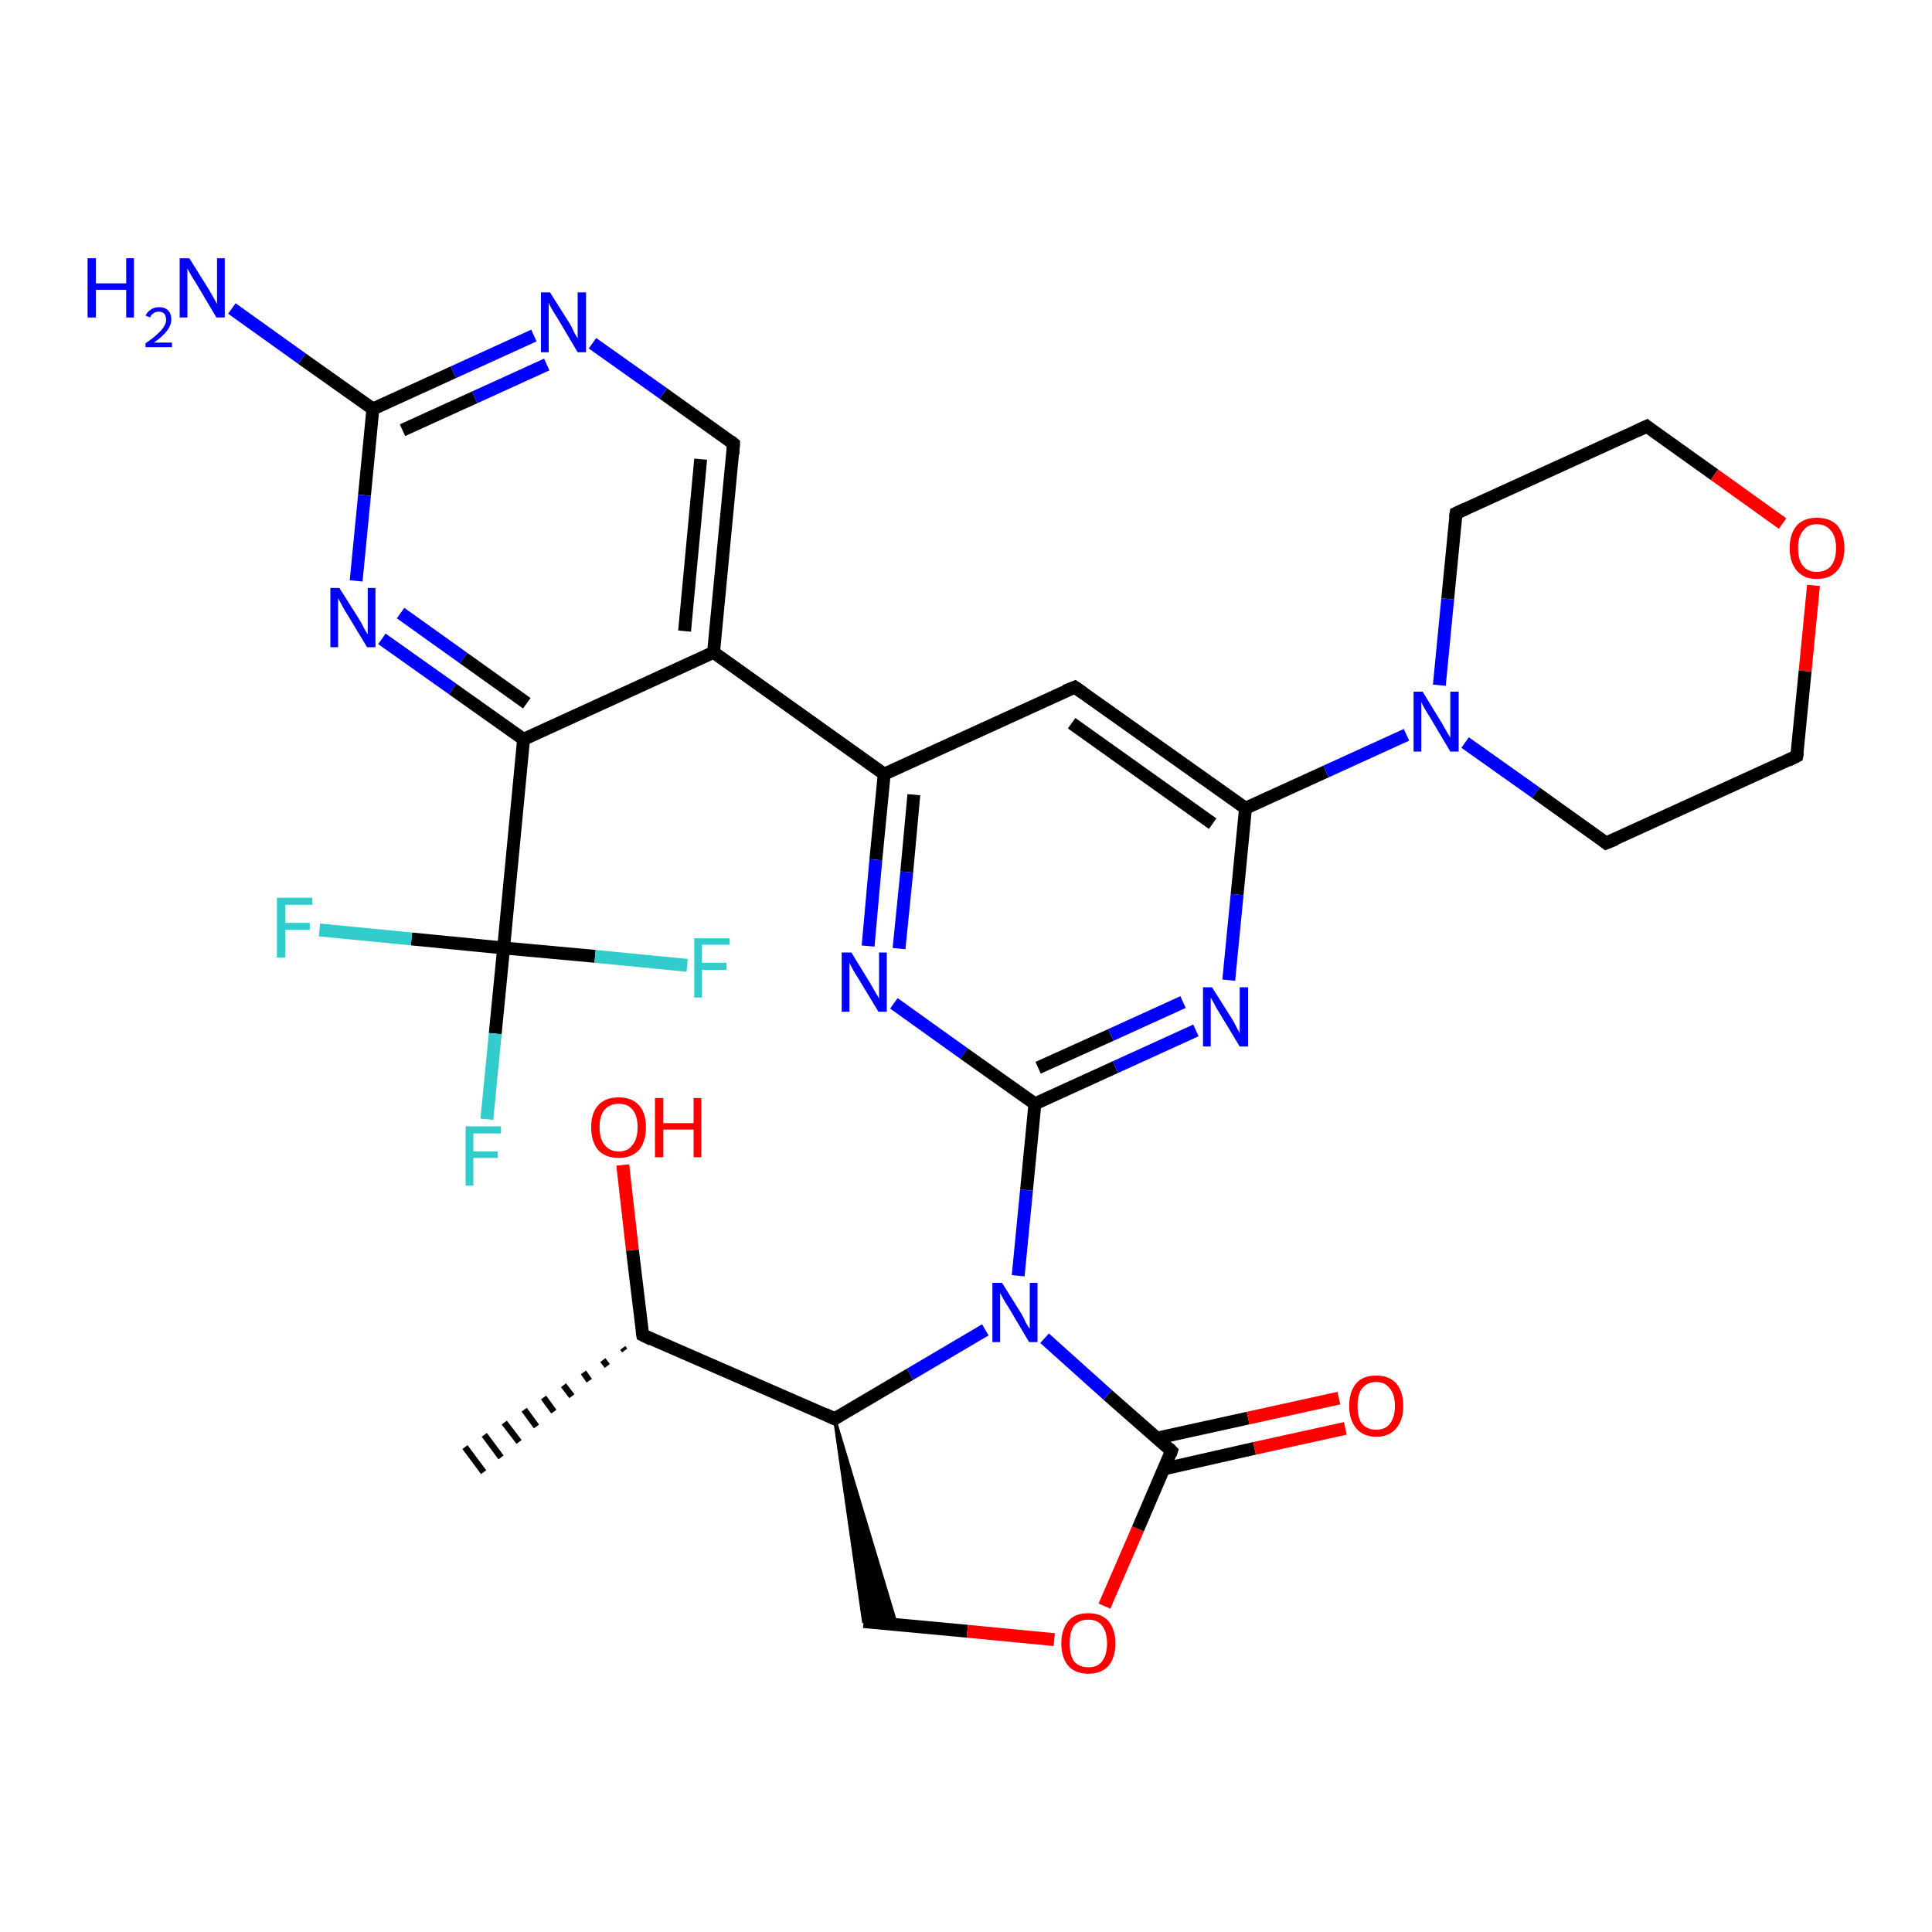 <?xml version='1.0' encoding='iso-8859-1'?>
<svg version='1.1' baseProfile='full'
              xmlns='http://www.w3.org/2000/svg'
                      xmlns:rdkit='http://www.rdkit.org/xml'
                      xmlns:xlink='http://www.w3.org/1999/xlink'
                  xml:space='preserve'
width='300px' height='300px' viewBox='0 0 300 300'>
<!-- END OF HEADER -->
<rect style='opacity:1.0;fill:#FFFFFF;stroke:none' width='300.0' height='300.0' x='0.0' y='0.0'> </rect>
<path class='bond-0 atom-1 atom-0' d='M 97.0,209.7 L 96.7,209.3' style='fill:none;fill-rule:evenodd;stroke:#000000;stroke-width:1.0px;stroke-linecap:butt;stroke-linejoin:miter;stroke-opacity:1' />
<path class='bond-0 atom-1 atom-0' d='M 94.3,212.1 L 93.6,211.2' style='fill:none;fill-rule:evenodd;stroke:#000000;stroke-width:1.0px;stroke-linecap:butt;stroke-linejoin:miter;stroke-opacity:1' />
<path class='bond-0 atom-1 atom-0' d='M 91.5,214.4 L 90.6,213.1' style='fill:none;fill-rule:evenodd;stroke:#000000;stroke-width:1.0px;stroke-linecap:butt;stroke-linejoin:miter;stroke-opacity:1' />
<path class='bond-0 atom-1 atom-0' d='M 88.8,216.8 L 87.5,215.1' style='fill:none;fill-rule:evenodd;stroke:#000000;stroke-width:1.0px;stroke-linecap:butt;stroke-linejoin:miter;stroke-opacity:1' />
<path class='bond-0 atom-1 atom-0' d='M 86.0,219.2 L 84.4,217.0' style='fill:none;fill-rule:evenodd;stroke:#000000;stroke-width:1.0px;stroke-linecap:butt;stroke-linejoin:miter;stroke-opacity:1' />
<path class='bond-0 atom-1 atom-0' d='M 83.3,221.5 L 81.4,218.9' style='fill:none;fill-rule:evenodd;stroke:#000000;stroke-width:1.0px;stroke-linecap:butt;stroke-linejoin:miter;stroke-opacity:1' />
<path class='bond-0 atom-1 atom-0' d='M 80.6,223.9 L 78.3,220.9' style='fill:none;fill-rule:evenodd;stroke:#000000;stroke-width:1.0px;stroke-linecap:butt;stroke-linejoin:miter;stroke-opacity:1' />
<path class='bond-0 atom-1 atom-0' d='M 77.8,226.3 L 75.2,222.8' style='fill:none;fill-rule:evenodd;stroke:#000000;stroke-width:1.0px;stroke-linecap:butt;stroke-linejoin:miter;stroke-opacity:1' />
<path class='bond-0 atom-1 atom-0' d='M 75.1,228.6 L 72.2,224.7' style='fill:none;fill-rule:evenodd;stroke:#000000;stroke-width:1.0px;stroke-linecap:butt;stroke-linejoin:miter;stroke-opacity:1' />
<path class='bond-1 atom-1 atom-2' d='M 99.8,207.3 L 98.2,194.1' style='fill:none;fill-rule:evenodd;stroke:#000000;stroke-width:2.0px;stroke-linecap:butt;stroke-linejoin:miter;stroke-opacity:1' />
<path class='bond-1 atom-1 atom-2' d='M 98.2,194.1 L 96.7,180.9' style='fill:none;fill-rule:evenodd;stroke:#FF0000;stroke-width:2.0px;stroke-linecap:butt;stroke-linejoin:miter;stroke-opacity:1' />
<path class='bond-2 atom-1 atom-3' d='M 99.8,207.3 L 129.6,220.3' style='fill:none;fill-rule:evenodd;stroke:#000000;stroke-width:2.0px;stroke-linecap:butt;stroke-linejoin:miter;stroke-opacity:1' />
<path class='bond-3 atom-3 atom-4' d='M 129.6,220.3 L 139.2,252.3 L 134.1,251.8 Z' style='fill:#000000;fill-rule:evenodd;fill-opacity:1;stroke:#000000;stroke-width:0.5px;stroke-linecap:butt;stroke-linejoin:miter;stroke-opacity:1;' />
<path class='bond-4 atom-4 atom-5' d='M 134.1,251.8 L 150.2,253.3' style='fill:none;fill-rule:evenodd;stroke:#000000;stroke-width:2.0px;stroke-linecap:butt;stroke-linejoin:miter;stroke-opacity:1' />
<path class='bond-4 atom-4 atom-5' d='M 150.2,253.3 L 163.7,254.6' style='fill:none;fill-rule:evenodd;stroke:#FF0000;stroke-width:2.0px;stroke-linecap:butt;stroke-linejoin:miter;stroke-opacity:1' />
<path class='bond-5 atom-5 atom-6' d='M 171.5,249.4 L 176.7,237.4' style='fill:none;fill-rule:evenodd;stroke:#FF0000;stroke-width:2.0px;stroke-linecap:butt;stroke-linejoin:miter;stroke-opacity:1' />
<path class='bond-5 atom-5 atom-6' d='M 176.7,237.4 L 181.9,225.3' style='fill:none;fill-rule:evenodd;stroke:#000000;stroke-width:2.0px;stroke-linecap:butt;stroke-linejoin:miter;stroke-opacity:1' />
<path class='bond-6 atom-6 atom-7' d='M 180.7,228.1 L 194.8,224.9' style='fill:none;fill-rule:evenodd;stroke:#000000;stroke-width:2.0px;stroke-linecap:butt;stroke-linejoin:miter;stroke-opacity:1' />
<path class='bond-6 atom-6 atom-7' d='M 194.8,224.9 L 208.9,221.8' style='fill:none;fill-rule:evenodd;stroke:#FF0000;stroke-width:2.0px;stroke-linecap:butt;stroke-linejoin:miter;stroke-opacity:1' />
<path class='bond-6 atom-6 atom-7' d='M 179.7,223.3 L 193.8,220.2' style='fill:none;fill-rule:evenodd;stroke:#000000;stroke-width:2.0px;stroke-linecap:butt;stroke-linejoin:miter;stroke-opacity:1' />
<path class='bond-6 atom-6 atom-7' d='M 193.8,220.2 L 207.9,217.1' style='fill:none;fill-rule:evenodd;stroke:#FF0000;stroke-width:2.0px;stroke-linecap:butt;stroke-linejoin:miter;stroke-opacity:1' />
<path class='bond-7 atom-6 atom-8' d='M 181.9,225.3 L 172.0,216.6' style='fill:none;fill-rule:evenodd;stroke:#000000;stroke-width:2.0px;stroke-linecap:butt;stroke-linejoin:miter;stroke-opacity:1' />
<path class='bond-7 atom-6 atom-8' d='M 172.0,216.6 L 162.2,207.8' style='fill:none;fill-rule:evenodd;stroke:#0000FF;stroke-width:2.0px;stroke-linecap:butt;stroke-linejoin:miter;stroke-opacity:1' />
<path class='bond-8 atom-8 atom-9' d='M 158.1,198.1 L 159.4,184.8' style='fill:none;fill-rule:evenodd;stroke:#0000FF;stroke-width:2.0px;stroke-linecap:butt;stroke-linejoin:miter;stroke-opacity:1' />
<path class='bond-8 atom-8 atom-9' d='M 159.4,184.8 L 160.7,171.4' style='fill:none;fill-rule:evenodd;stroke:#000000;stroke-width:2.0px;stroke-linecap:butt;stroke-linejoin:miter;stroke-opacity:1' />
<path class='bond-9 atom-9 atom-10' d='M 160.7,171.4 L 173.2,165.7' style='fill:none;fill-rule:evenodd;stroke:#000000;stroke-width:2.0px;stroke-linecap:butt;stroke-linejoin:miter;stroke-opacity:1' />
<path class='bond-9 atom-9 atom-10' d='M 173.2,165.7 L 185.7,160.0' style='fill:none;fill-rule:evenodd;stroke:#0000FF;stroke-width:2.0px;stroke-linecap:butt;stroke-linejoin:miter;stroke-opacity:1' />
<path class='bond-9 atom-9 atom-10' d='M 161.2,165.8 L 172.5,160.7' style='fill:none;fill-rule:evenodd;stroke:#000000;stroke-width:2.0px;stroke-linecap:butt;stroke-linejoin:miter;stroke-opacity:1' />
<path class='bond-9 atom-9 atom-10' d='M 172.5,160.7 L 183.7,155.6' style='fill:none;fill-rule:evenodd;stroke:#0000FF;stroke-width:2.0px;stroke-linecap:butt;stroke-linejoin:miter;stroke-opacity:1' />
<path class='bond-10 atom-10 atom-11' d='M 190.8,152.2 L 192.1,138.9' style='fill:none;fill-rule:evenodd;stroke:#0000FF;stroke-width:2.0px;stroke-linecap:butt;stroke-linejoin:miter;stroke-opacity:1' />
<path class='bond-10 atom-10 atom-11' d='M 192.1,138.9 L 193.4,125.5' style='fill:none;fill-rule:evenodd;stroke:#000000;stroke-width:2.0px;stroke-linecap:butt;stroke-linejoin:miter;stroke-opacity:1' />
<path class='bond-11 atom-11 atom-12' d='M 193.4,125.5 L 166.9,106.7' style='fill:none;fill-rule:evenodd;stroke:#000000;stroke-width:2.0px;stroke-linecap:butt;stroke-linejoin:miter;stroke-opacity:1' />
<path class='bond-11 atom-11 atom-12' d='M 188.3,127.9 L 166.4,112.3' style='fill:none;fill-rule:evenodd;stroke:#000000;stroke-width:2.0px;stroke-linecap:butt;stroke-linejoin:miter;stroke-opacity:1' />
<path class='bond-12 atom-12 atom-13' d='M 166.9,106.7 L 137.3,120.2' style='fill:none;fill-rule:evenodd;stroke:#000000;stroke-width:2.0px;stroke-linecap:butt;stroke-linejoin:miter;stroke-opacity:1' />
<path class='bond-13 atom-13 atom-14' d='M 137.3,120.2 L 136.0,133.5' style='fill:none;fill-rule:evenodd;stroke:#000000;stroke-width:2.0px;stroke-linecap:butt;stroke-linejoin:miter;stroke-opacity:1' />
<path class='bond-13 atom-13 atom-14' d='M 136.0,133.5 L 134.8,146.9' style='fill:none;fill-rule:evenodd;stroke:#0000FF;stroke-width:2.0px;stroke-linecap:butt;stroke-linejoin:miter;stroke-opacity:1' />
<path class='bond-13 atom-13 atom-14' d='M 141.9,123.4 L 140.8,135.4' style='fill:none;fill-rule:evenodd;stroke:#000000;stroke-width:2.0px;stroke-linecap:butt;stroke-linejoin:miter;stroke-opacity:1' />
<path class='bond-13 atom-13 atom-14' d='M 140.8,135.4 L 139.6,147.3' style='fill:none;fill-rule:evenodd;stroke:#0000FF;stroke-width:2.0px;stroke-linecap:butt;stroke-linejoin:miter;stroke-opacity:1' />
<path class='bond-14 atom-13 atom-15' d='M 137.3,120.2 L 110.8,101.3' style='fill:none;fill-rule:evenodd;stroke:#000000;stroke-width:2.0px;stroke-linecap:butt;stroke-linejoin:miter;stroke-opacity:1' />
<path class='bond-15 atom-15 atom-16' d='M 110.8,101.3 L 113.9,68.9' style='fill:none;fill-rule:evenodd;stroke:#000000;stroke-width:2.0px;stroke-linecap:butt;stroke-linejoin:miter;stroke-opacity:1' />
<path class='bond-15 atom-15 atom-16' d='M 106.3,98.0 L 108.8,71.3' style='fill:none;fill-rule:evenodd;stroke:#000000;stroke-width:2.0px;stroke-linecap:butt;stroke-linejoin:miter;stroke-opacity:1' />
<path class='bond-16 atom-16 atom-17' d='M 113.9,68.9 L 103.0,61.1' style='fill:none;fill-rule:evenodd;stroke:#000000;stroke-width:2.0px;stroke-linecap:butt;stroke-linejoin:miter;stroke-opacity:1' />
<path class='bond-16 atom-16 atom-17' d='M 103.0,61.1 L 92.0,53.3' style='fill:none;fill-rule:evenodd;stroke:#0000FF;stroke-width:2.0px;stroke-linecap:butt;stroke-linejoin:miter;stroke-opacity:1' />
<path class='bond-17 atom-17 atom-18' d='M 82.9,52.1 L 70.4,57.8' style='fill:none;fill-rule:evenodd;stroke:#0000FF;stroke-width:2.0px;stroke-linecap:butt;stroke-linejoin:miter;stroke-opacity:1' />
<path class='bond-17 atom-17 atom-18' d='M 70.4,57.8 L 57.9,63.5' style='fill:none;fill-rule:evenodd;stroke:#000000;stroke-width:2.0px;stroke-linecap:butt;stroke-linejoin:miter;stroke-opacity:1' />
<path class='bond-17 atom-17 atom-18' d='M 84.9,56.6 L 73.7,61.7' style='fill:none;fill-rule:evenodd;stroke:#0000FF;stroke-width:2.0px;stroke-linecap:butt;stroke-linejoin:miter;stroke-opacity:1' />
<path class='bond-17 atom-17 atom-18' d='M 73.7,61.7 L 62.5,66.8' style='fill:none;fill-rule:evenodd;stroke:#000000;stroke-width:2.0px;stroke-linecap:butt;stroke-linejoin:miter;stroke-opacity:1' />
<path class='bond-18 atom-18 atom-19' d='M 57.9,63.5 L 46.9,55.7' style='fill:none;fill-rule:evenodd;stroke:#000000;stroke-width:2.0px;stroke-linecap:butt;stroke-linejoin:miter;stroke-opacity:1' />
<path class='bond-18 atom-18 atom-19' d='M 46.9,55.7 L 36.0,47.9' style='fill:none;fill-rule:evenodd;stroke:#0000FF;stroke-width:2.0px;stroke-linecap:butt;stroke-linejoin:miter;stroke-opacity:1' />
<path class='bond-19 atom-18 atom-20' d='M 57.9,63.5 L 56.6,76.9' style='fill:none;fill-rule:evenodd;stroke:#000000;stroke-width:2.0px;stroke-linecap:butt;stroke-linejoin:miter;stroke-opacity:1' />
<path class='bond-19 atom-18 atom-20' d='M 56.6,76.9 L 55.3,90.2' style='fill:none;fill-rule:evenodd;stroke:#0000FF;stroke-width:2.0px;stroke-linecap:butt;stroke-linejoin:miter;stroke-opacity:1' />
<path class='bond-20 atom-20 atom-21' d='M 59.3,99.2 L 70.3,107.0' style='fill:none;fill-rule:evenodd;stroke:#0000FF;stroke-width:2.0px;stroke-linecap:butt;stroke-linejoin:miter;stroke-opacity:1' />
<path class='bond-20 atom-20 atom-21' d='M 70.3,107.0 L 81.3,114.8' style='fill:none;fill-rule:evenodd;stroke:#000000;stroke-width:2.0px;stroke-linecap:butt;stroke-linejoin:miter;stroke-opacity:1' />
<path class='bond-20 atom-20 atom-21' d='M 62.2,95.2 L 72.0,102.2' style='fill:none;fill-rule:evenodd;stroke:#0000FF;stroke-width:2.0px;stroke-linecap:butt;stroke-linejoin:miter;stroke-opacity:1' />
<path class='bond-20 atom-20 atom-21' d='M 72.0,102.2 L 81.8,109.2' style='fill:none;fill-rule:evenodd;stroke:#000000;stroke-width:2.0px;stroke-linecap:butt;stroke-linejoin:miter;stroke-opacity:1' />
<path class='bond-21 atom-21 atom-22' d='M 81.3,114.8 L 78.2,147.2' style='fill:none;fill-rule:evenodd;stroke:#000000;stroke-width:2.0px;stroke-linecap:butt;stroke-linejoin:miter;stroke-opacity:1' />
<path class='bond-22 atom-22 atom-23' d='M 78.2,147.2 L 76.9,160.5' style='fill:none;fill-rule:evenodd;stroke:#000000;stroke-width:2.0px;stroke-linecap:butt;stroke-linejoin:miter;stroke-opacity:1' />
<path class='bond-22 atom-22 atom-23' d='M 76.9,160.5 L 75.6,173.8' style='fill:none;fill-rule:evenodd;stroke:#33CCCC;stroke-width:2.0px;stroke-linecap:butt;stroke-linejoin:miter;stroke-opacity:1' />
<path class='bond-23 atom-22 atom-24' d='M 78.2,147.2 L 63.9,145.8' style='fill:none;fill-rule:evenodd;stroke:#000000;stroke-width:2.0px;stroke-linecap:butt;stroke-linejoin:miter;stroke-opacity:1' />
<path class='bond-23 atom-22 atom-24' d='M 63.9,145.8 L 49.6,144.4' style='fill:none;fill-rule:evenodd;stroke:#33CCCC;stroke-width:2.0px;stroke-linecap:butt;stroke-linejoin:miter;stroke-opacity:1' />
<path class='bond-24 atom-22 atom-25' d='M 78.2,147.2 L 92.4,148.5' style='fill:none;fill-rule:evenodd;stroke:#000000;stroke-width:2.0px;stroke-linecap:butt;stroke-linejoin:miter;stroke-opacity:1' />
<path class='bond-24 atom-22 atom-25' d='M 92.4,148.5 L 106.7,149.9' style='fill:none;fill-rule:evenodd;stroke:#33CCCC;stroke-width:2.0px;stroke-linecap:butt;stroke-linejoin:miter;stroke-opacity:1' />
<path class='bond-25 atom-11 atom-26' d='M 193.4,125.5 L 205.9,119.8' style='fill:none;fill-rule:evenodd;stroke:#000000;stroke-width:2.0px;stroke-linecap:butt;stroke-linejoin:miter;stroke-opacity:1' />
<path class='bond-25 atom-11 atom-26' d='M 205.9,119.8 L 218.4,114.1' style='fill:none;fill-rule:evenodd;stroke:#0000FF;stroke-width:2.0px;stroke-linecap:butt;stroke-linejoin:miter;stroke-opacity:1' />
<path class='bond-26 atom-26 atom-27' d='M 227.5,115.3 L 238.5,123.1' style='fill:none;fill-rule:evenodd;stroke:#0000FF;stroke-width:2.0px;stroke-linecap:butt;stroke-linejoin:miter;stroke-opacity:1' />
<path class='bond-26 atom-26 atom-27' d='M 238.5,123.1 L 249.4,130.9' style='fill:none;fill-rule:evenodd;stroke:#000000;stroke-width:2.0px;stroke-linecap:butt;stroke-linejoin:miter;stroke-opacity:1' />
<path class='bond-27 atom-27 atom-28' d='M 249.4,130.9 L 279.0,117.4' style='fill:none;fill-rule:evenodd;stroke:#000000;stroke-width:2.0px;stroke-linecap:butt;stroke-linejoin:miter;stroke-opacity:1' />
<path class='bond-28 atom-28 atom-29' d='M 279.0,117.4 L 280.3,104.2' style='fill:none;fill-rule:evenodd;stroke:#000000;stroke-width:2.0px;stroke-linecap:butt;stroke-linejoin:miter;stroke-opacity:1' />
<path class='bond-28 atom-28 atom-29' d='M 280.3,104.2 L 281.6,90.9' style='fill:none;fill-rule:evenodd;stroke:#FF0000;stroke-width:2.0px;stroke-linecap:butt;stroke-linejoin:miter;stroke-opacity:1' />
<path class='bond-29 atom-29 atom-30' d='M 276.8,81.3 L 266.2,73.7' style='fill:none;fill-rule:evenodd;stroke:#FF0000;stroke-width:2.0px;stroke-linecap:butt;stroke-linejoin:miter;stroke-opacity:1' />
<path class='bond-29 atom-29 atom-30' d='M 266.2,73.7 L 255.7,66.2' style='fill:none;fill-rule:evenodd;stroke:#000000;stroke-width:2.0px;stroke-linecap:butt;stroke-linejoin:miter;stroke-opacity:1' />
<path class='bond-30 atom-30 atom-31' d='M 255.7,66.2 L 226.1,79.7' style='fill:none;fill-rule:evenodd;stroke:#000000;stroke-width:2.0px;stroke-linecap:butt;stroke-linejoin:miter;stroke-opacity:1' />
<path class='bond-31 atom-8 atom-3' d='M 153.0,206.5 L 141.3,213.4' style='fill:none;fill-rule:evenodd;stroke:#0000FF;stroke-width:2.0px;stroke-linecap:butt;stroke-linejoin:miter;stroke-opacity:1' />
<path class='bond-31 atom-8 atom-3' d='M 141.3,213.4 L 129.6,220.3' style='fill:none;fill-rule:evenodd;stroke:#000000;stroke-width:2.0px;stroke-linecap:butt;stroke-linejoin:miter;stroke-opacity:1' />
<path class='bond-32 atom-14 atom-9' d='M 138.8,155.8 L 149.7,163.6' style='fill:none;fill-rule:evenodd;stroke:#0000FF;stroke-width:2.0px;stroke-linecap:butt;stroke-linejoin:miter;stroke-opacity:1' />
<path class='bond-32 atom-14 atom-9' d='M 149.7,163.6 L 160.7,171.4' style='fill:none;fill-rule:evenodd;stroke:#000000;stroke-width:2.0px;stroke-linecap:butt;stroke-linejoin:miter;stroke-opacity:1' />
<path class='bond-33 atom-21 atom-15' d='M 81.3,114.8 L 110.8,101.3' style='fill:none;fill-rule:evenodd;stroke:#000000;stroke-width:2.0px;stroke-linecap:butt;stroke-linejoin:miter;stroke-opacity:1' />
<path class='bond-34 atom-31 atom-26' d='M 226.1,79.7 L 224.8,93.0' style='fill:none;fill-rule:evenodd;stroke:#000000;stroke-width:2.0px;stroke-linecap:butt;stroke-linejoin:miter;stroke-opacity:1' />
<path class='bond-34 atom-31 atom-26' d='M 224.8,93.0 L 223.5,106.4' style='fill:none;fill-rule:evenodd;stroke:#0000FF;stroke-width:2.0px;stroke-linecap:butt;stroke-linejoin:miter;stroke-opacity:1' />
<path d='M 99.7,206.7 L 99.8,207.3 L 101.2,208.0' style='fill:none;stroke:#000000;stroke-width:2.0px;stroke-linecap:butt;stroke-linejoin:miter;stroke-opacity:1;' />
<path d='M 128.1,219.6 L 129.6,220.3 L 130.2,219.9' style='fill:none;stroke:#000000;stroke-width:2.0px;stroke-linecap:butt;stroke-linejoin:miter;stroke-opacity:1;' />
<path d='M 181.7,225.9 L 181.9,225.3 L 181.5,224.9' style='fill:none;stroke:#000000;stroke-width:2.0px;stroke-linecap:butt;stroke-linejoin:miter;stroke-opacity:1;' />
<path d='M 168.2,107.6 L 166.9,106.7 L 165.4,107.3' style='fill:none;stroke:#000000;stroke-width:2.0px;stroke-linecap:butt;stroke-linejoin:miter;stroke-opacity:1;' />
<path d='M 113.8,70.5 L 113.9,68.9 L 113.4,68.5' style='fill:none;stroke:#000000;stroke-width:2.0px;stroke-linecap:butt;stroke-linejoin:miter;stroke-opacity:1;' />
<path d='M 248.9,130.5 L 249.4,130.9 L 250.9,130.3' style='fill:none;stroke:#000000;stroke-width:2.0px;stroke-linecap:butt;stroke-linejoin:miter;stroke-opacity:1;' />
<path d='M 277.6,118.1 L 279.0,117.4 L 279.1,116.8' style='fill:none;stroke:#000000;stroke-width:2.0px;stroke-linecap:butt;stroke-linejoin:miter;stroke-opacity:1;' />
<path d='M 256.2,66.6 L 255.7,66.2 L 254.2,66.9' style='fill:none;stroke:#000000;stroke-width:2.0px;stroke-linecap:butt;stroke-linejoin:miter;stroke-opacity:1;' />
<path d='M 227.6,79.0 L 226.1,79.7 L 226.0,80.4' style='fill:none;stroke:#000000;stroke-width:2.0px;stroke-linecap:butt;stroke-linejoin:miter;stroke-opacity:1;' />
<path class='atom-2' d='M 91.8 175.0
Q 91.8 172.8, 92.9 171.6
Q 94.0 170.4, 96.1 170.4
Q 98.1 170.4, 99.2 171.6
Q 100.3 172.8, 100.3 175.0
Q 100.3 177.3, 99.2 178.6
Q 98.1 179.8, 96.1 179.8
Q 94.0 179.8, 92.9 178.6
Q 91.8 177.3, 91.8 175.0
M 96.1 178.8
Q 97.5 178.8, 98.2 177.8
Q 99.0 176.9, 99.0 175.0
Q 99.0 173.2, 98.2 172.3
Q 97.5 171.4, 96.1 171.4
Q 94.7 171.4, 93.9 172.3
Q 93.1 173.2, 93.1 175.0
Q 93.1 176.9, 93.9 177.8
Q 94.7 178.8, 96.1 178.8
' fill='#FF0000'/>
<path class='atom-2' d='M 101.7 170.5
L 103.0 170.5
L 103.0 174.4
L 107.7 174.4
L 107.7 170.5
L 108.9 170.5
L 108.9 179.7
L 107.7 179.7
L 107.7 175.4
L 103.0 175.4
L 103.0 179.7
L 101.7 179.7
L 101.7 170.5
' fill='#FF0000'/>
<path class='atom-5' d='M 164.8 255.2
Q 164.8 253.0, 165.9 251.7
Q 166.9 250.5, 169.0 250.5
Q 171.0 250.5, 172.1 251.7
Q 173.2 253.0, 173.2 255.2
Q 173.2 257.4, 172.1 258.7
Q 171.0 259.9, 169.0 259.9
Q 167.0 259.9, 165.9 258.7
Q 164.8 257.4, 164.8 255.2
M 169.0 258.9
Q 170.4 258.9, 171.1 258.0
Q 171.9 257.0, 171.9 255.2
Q 171.9 253.4, 171.1 252.4
Q 170.4 251.5, 169.0 251.5
Q 167.6 251.5, 166.8 252.4
Q 166.1 253.3, 166.1 255.2
Q 166.1 257.0, 166.8 258.0
Q 167.6 258.9, 169.0 258.9
' fill='#FF0000'/>
<path class='atom-7' d='M 209.5 218.3
Q 209.5 216.1, 210.6 214.8
Q 211.6 213.6, 213.7 213.6
Q 215.7 213.6, 216.8 214.8
Q 217.9 216.1, 217.9 218.3
Q 217.9 220.5, 216.8 221.8
Q 215.7 223.1, 213.7 223.1
Q 211.7 223.1, 210.6 221.8
Q 209.5 220.5, 209.5 218.3
M 213.7 222.0
Q 215.1 222.0, 215.8 221.1
Q 216.6 220.1, 216.6 218.3
Q 216.6 216.5, 215.8 215.6
Q 215.1 214.6, 213.7 214.6
Q 212.3 214.6, 211.5 215.6
Q 210.8 216.5, 210.8 218.3
Q 210.8 220.2, 211.5 221.1
Q 212.3 222.0, 213.7 222.0
' fill='#FF0000'/>
<path class='atom-8' d='M 155.6 199.2
L 158.6 204.0
Q 158.9 204.5, 159.3 205.4
Q 159.8 206.3, 159.9 206.3
L 159.9 199.2
L 161.1 199.2
L 161.1 208.4
L 159.8 208.4
L 156.6 203.0
Q 156.2 202.4, 155.8 201.7
Q 155.4 201.0, 155.3 200.8
L 155.3 208.4
L 154.1 208.4
L 154.1 199.2
L 155.6 199.2
' fill='#0000FF'/>
<path class='atom-10' d='M 188.2 153.3
L 191.3 158.2
Q 191.6 158.7, 192.0 159.5
Q 192.5 160.4, 192.5 160.5
L 192.5 153.3
L 193.8 153.3
L 193.8 162.5
L 192.5 162.5
L 189.3 157.2
Q 188.9 156.6, 188.5 155.8
Q 188.1 155.1, 188.0 154.9
L 188.0 162.5
L 186.8 162.5
L 186.8 153.3
L 188.2 153.3
' fill='#0000FF'/>
<path class='atom-14' d='M 132.2 147.9
L 135.2 152.8
Q 135.5 153.3, 136.0 154.2
Q 136.5 155.0, 136.5 155.1
L 136.5 147.9
L 137.7 147.9
L 137.7 157.1
L 136.4 157.1
L 133.2 151.8
Q 132.8 151.2, 132.4 150.5
Q 132.0 149.7, 131.9 149.5
L 131.9 157.1
L 130.7 157.1
L 130.7 147.9
L 132.2 147.9
' fill='#0000FF'/>
<path class='atom-17' d='M 85.4 45.4
L 88.5 50.3
Q 88.8 50.8, 89.2 51.7
Q 89.7 52.5, 89.7 52.6
L 89.7 45.4
L 91.0 45.4
L 91.0 54.7
L 89.7 54.7
L 86.5 49.3
Q 86.1 48.7, 85.7 48.0
Q 85.3 47.3, 85.2 47.0
L 85.2 54.7
L 84.0 54.7
L 84.0 45.4
L 85.4 45.4
' fill='#0000FF'/>
<path class='atom-19' d='M 13.6 40.1
L 14.9 40.1
L 14.9 44.0
L 19.6 44.0
L 19.6 40.1
L 20.8 40.1
L 20.8 49.3
L 19.6 49.3
L 19.6 45.0
L 14.9 45.0
L 14.9 49.3
L 13.6 49.3
L 13.6 40.1
' fill='#0000FF'/>
<path class='atom-19' d='M 22.6 49.0
Q 22.9 48.4, 23.4 48.1
Q 23.9 47.7, 24.7 47.7
Q 25.6 47.7, 26.1 48.2
Q 26.6 48.7, 26.6 49.6
Q 26.6 50.5, 25.9 51.4
Q 25.3 52.2, 23.9 53.2
L 26.7 53.2
L 26.7 53.9
L 22.6 53.9
L 22.6 53.3
Q 23.8 52.5, 24.4 51.9
Q 25.1 51.3, 25.4 50.8
Q 25.8 50.2, 25.8 49.7
Q 25.8 49.1, 25.5 48.7
Q 25.2 48.4, 24.7 48.4
Q 24.2 48.4, 23.9 48.6
Q 23.5 48.8, 23.3 49.3
L 22.6 49.0
' fill='#0000FF'/>
<path class='atom-19' d='M 29.4 40.1
L 32.4 44.9
Q 32.7 45.4, 33.2 46.3
Q 33.7 47.2, 33.7 47.2
L 33.7 40.1
L 34.9 40.1
L 34.9 49.3
L 33.6 49.3
L 30.4 43.9
Q 30.0 43.3, 29.6 42.6
Q 29.2 41.9, 29.1 41.7
L 29.1 49.3
L 27.9 49.3
L 27.9 40.1
L 29.4 40.1
' fill='#0000FF'/>
<path class='atom-20' d='M 52.7 91.3
L 55.8 96.2
Q 56.1 96.7, 56.5 97.5
Q 57.0 98.4, 57.1 98.5
L 57.1 91.3
L 58.3 91.3
L 58.3 100.5
L 57.0 100.5
L 53.8 95.2
Q 53.4 94.6, 53.0 93.8
Q 52.6 93.1, 52.5 92.9
L 52.5 100.5
L 51.3 100.5
L 51.3 91.3
L 52.7 91.3
' fill='#0000FF'/>
<path class='atom-23' d='M 72.3 174.9
L 77.8 174.9
L 77.8 176.0
L 73.5 176.0
L 73.5 178.8
L 77.3 178.8
L 77.3 179.8
L 73.5 179.8
L 73.5 184.1
L 72.3 184.1
L 72.3 174.9
' fill='#33CCCC'/>
<path class='atom-24' d='M 43.0 139.4
L 48.5 139.4
L 48.5 140.5
L 44.3 140.5
L 44.3 143.3
L 48.1 143.3
L 48.1 144.4
L 44.3 144.4
L 44.3 148.7
L 43.0 148.7
L 43.0 139.4
' fill='#33CCCC'/>
<path class='atom-25' d='M 107.8 145.7
L 113.3 145.7
L 113.3 146.7
L 109.0 146.7
L 109.0 149.5
L 112.8 149.5
L 112.8 150.6
L 109.0 150.6
L 109.0 154.9
L 107.8 154.9
L 107.8 145.7
' fill='#33CCCC'/>
<path class='atom-26' d='M 220.9 107.4
L 223.9 112.3
Q 224.2 112.8, 224.7 113.7
Q 225.2 114.5, 225.2 114.6
L 225.2 107.4
L 226.5 107.4
L 226.5 116.7
L 225.2 116.7
L 222.0 111.3
Q 221.6 110.7, 221.2 110.0
Q 220.8 109.3, 220.7 109.0
L 220.7 116.7
L 219.5 116.7
L 219.5 107.4
L 220.9 107.4
' fill='#0000FF'/>
<path class='atom-29' d='M 277.9 85.1
Q 277.9 82.9, 279.0 81.6
Q 280.1 80.4, 282.1 80.4
Q 284.2 80.4, 285.3 81.6
Q 286.4 82.9, 286.4 85.1
Q 286.4 87.3, 285.3 88.6
Q 284.2 89.9, 282.1 89.9
Q 280.1 89.9, 279.0 88.6
Q 277.9 87.3, 277.9 85.1
M 282.1 88.8
Q 283.5 88.8, 284.3 87.9
Q 285.1 86.9, 285.1 85.1
Q 285.1 83.3, 284.3 82.4
Q 283.5 81.4, 282.1 81.4
Q 280.7 81.4, 280.0 82.4
Q 279.2 83.3, 279.2 85.1
Q 279.2 87.0, 280.0 87.9
Q 280.7 88.8, 282.1 88.8
' fill='#FF0000'/>
</svg>
